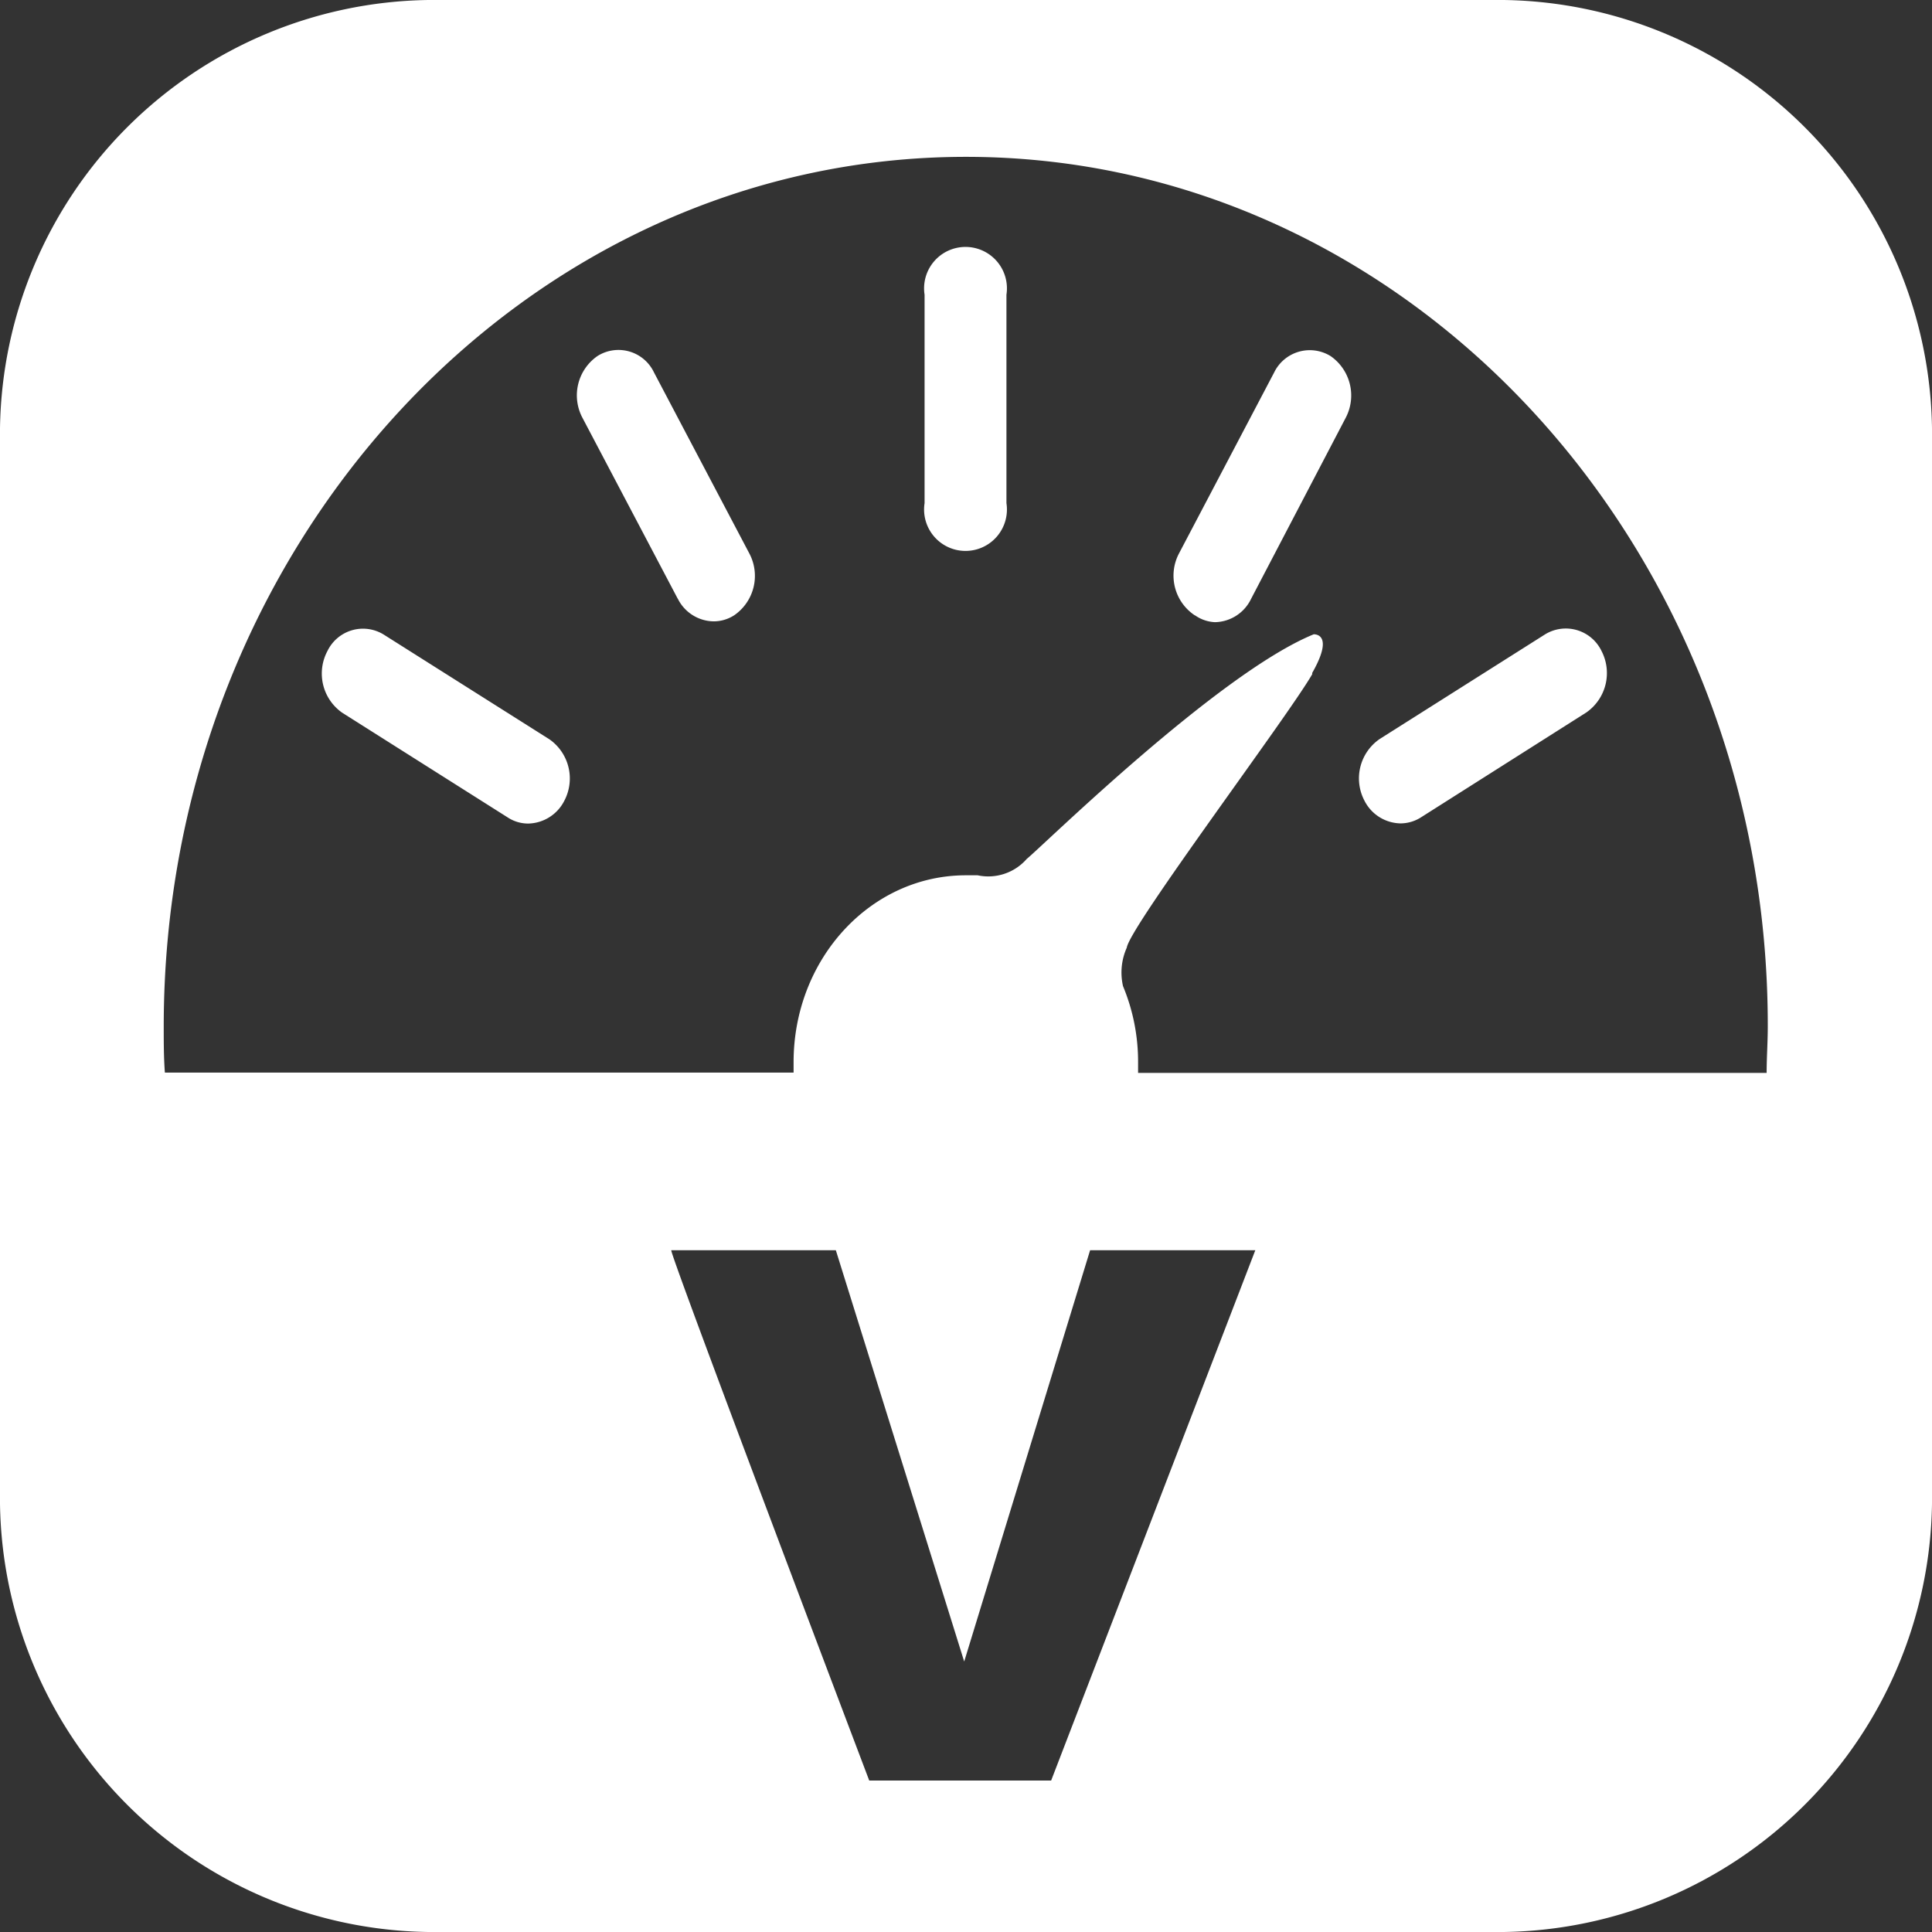 <?xml version="1.0" standalone="no"?><!DOCTYPE svg PUBLIC "-//W3C//DTD SVG 1.1//EN" "http://www.w3.org/Graphics/SVG/1.1/DTD/svg11.dtd"><svg t="1741311319637" class="icon" viewBox="0 0 1024 1024" version="1.1" xmlns="http://www.w3.org/2000/svg" p-id="7345" xmlns:xlink="http://www.w3.org/1999/xlink" width="200" height="200"><rect x="0" y="0" width="1024" height="1024" fill="#333333" stroke="none"/><path d="M227.016 1024A230.313 230.313 0 0 1 0 796.984V227.016A230.313 230.313 0 0 1 227.016 0h569.969A230.313 230.313 0 0 1 1024 227.016v569.969A230.313 230.313 0 0 1 796.984 1024z m233.351-80.271H557.125l108.214-281.079H577.779l-66.734 217.991-68.035-217.991H355.797c-1.649 0 104.917 281.079 104.917 281.079z m235.173-586.457C683.043 379.14 598.78 491.086 597.218 502.281a32.282 32.282 0 0 0-1.996 20.393 104.136 104.136 0 0 1 7.984 40.439v5.554h333.147c0-8.157 0.607-16.315 0.607-24.645C937.22 289.497 746.305 83.135 512 83.135S86.78 289.497 86.78 544.022c0 8.157 0 16.315 0.607 24.472h333.234v-5.554c0-54.671 40.786-99.016 91.292-99.016h6.248a27.075 27.075 0 0 0 26.034-8.678c8.678-7.029 101.532-98.408 152.125-119.062 1.822 0 10.327 0.955-0.868 20.567z m27.683 67.167a25.34 25.34 0 0 1 7.984-32.716l87.647-55.452a21.001 21.001 0 0 1 29.939 8.678 25.426 25.426 0 0 1-8.071 32.716l-87.561 55.539a20.306 20.306 0 0 1-10.847 3.211 21.868 21.868 0 0 1-19.092-11.976zM269.017 433.204l-87.647-55.452a25.34 25.34 0 0 1-7.81-32.716 20.914 20.914 0 0 1 29.852-8.678l87.734 55.452a25.34 25.34 0 0 1 7.897 32.716 21.955 21.955 0 0 1-19.092 11.976 19.786 19.786 0 0 1-10.934-3.298z m90.251-115.764l-50.593-96.065a25.34 25.34 0 0 1 8.071-32.716 20.827 20.827 0 0 1 29.852 8.678l50.593 96.065a25.34 25.34 0 0 1-8.071 32.716 20.046 20.046 0 0 1-10.847 3.211 21.521 21.521 0 0 1-19.005-11.976z m273.963 8.678a25.253 25.253 0 0 1-8.418-32.629l50.506-96.065a21.001 21.001 0 0 1 29.939-8.678 25.426 25.426 0 0 1 7.984 32.716l-50.159 95.978a21.695 21.695 0 0 1-19.092 12.323 19.786 19.786 0 0 1-10.5-3.558z m-143.186-59.531V156.203a21.955 21.955 0 1 1 43.39 0v110.471a21.955 21.955 0 1 1-43.39 0z" p-id="7346" fill="#ffffff"></path></svg>
